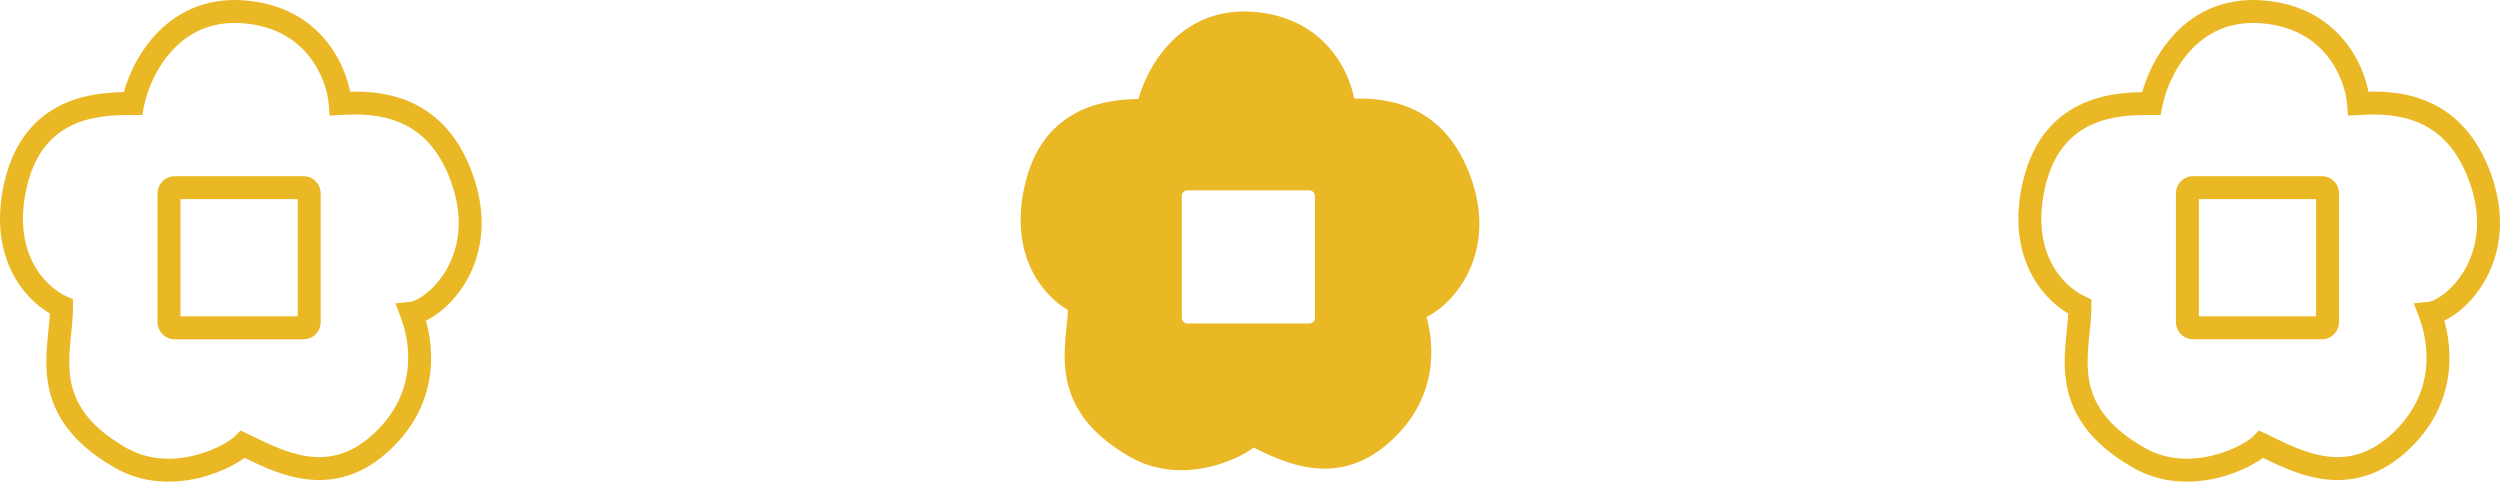 <?xml version="1.0" encoding="utf-8"?>
<svg xmlns="http://www.w3.org/2000/svg" fill="none" height="100%" overflow="visible" preserveAspectRatio="none" style="display: block;" viewBox="0 0 218 42" width="100%">
<g id="Frame 17">
<path d="M11.583 9.027V10.027H12.405L12.564 9.221L11.583 9.027ZM21.189 1.026L21.261 0.029L21.261 0.029L21.189 1.026ZM29.664 9.027L28.667 9.103L28.741 10.084L29.724 10.026L29.664 9.027ZM40.4 15.886L41.35 15.573L41.35 15.573L40.4 15.886ZM35.88 27.316L35.779 26.32L34.482 26.452L34.945 27.671L35.88 27.316ZM33.055 38.746L33.717 39.495L33.717 39.495L33.055 38.746ZM21.189 38.746L21.615 37.842L20.975 37.54L20.477 38.043L21.189 38.746ZM10.453 39.889L9.953 40.755L9.953 40.755L10.453 39.889ZM5.367 26.744H6.367V26.107L5.79 25.838L5.367 26.744ZM1.412 15.886L0.441 15.646L0.441 15.646L1.412 15.886ZM26.462 28.587L26.462 29.587L26.462 29.587L26.462 28.587ZM26.462 16.365L26.462 15.365H26.462V16.365ZM11.583 9.027L12.564 9.221C12.819 7.934 13.571 5.996 14.966 4.455C16.331 2.947 18.305 1.821 21.116 2.024L21.189 1.026L21.261 0.029C17.744 -0.225 15.197 1.22 13.483 3.113C11.799 4.973 10.912 7.264 10.602 8.833L11.583 9.027ZM21.189 1.026L21.116 2.024C23.991 2.231 25.81 3.469 26.947 4.894C28.111 6.35 28.586 8.038 28.667 9.103L29.664 9.027L30.661 8.952C30.554 7.54 29.956 5.456 28.51 3.646C27.04 1.804 24.715 0.279 21.261 0.029L21.189 1.026ZM29.664 9.027L29.724 10.026C31.289 9.932 33.208 9.947 34.982 10.729C36.704 11.487 38.402 13.017 39.451 16.199L40.4 15.886L41.35 15.573C40.138 11.896 38.069 9.902 35.788 8.898C33.56 7.917 31.241 7.932 29.605 8.029L29.664 9.027ZM40.4 15.886L39.451 16.199C40.508 19.406 39.893 21.914 38.855 23.635C38.328 24.507 37.69 25.181 37.094 25.641C36.47 26.122 35.985 26.3 35.779 26.32L35.88 27.316L35.981 28.31C36.717 28.236 37.556 27.811 38.316 27.224C39.104 26.616 39.91 25.756 40.567 24.669C41.894 22.471 42.598 19.359 41.35 15.573L40.4 15.886ZM35.88 27.316L34.945 27.671C35.811 29.948 36.472 34.386 32.392 37.997L33.055 38.746L33.717 39.495C38.678 35.105 37.832 29.636 36.815 26.96L35.88 27.316ZM33.055 38.746L32.392 37.997C30.381 39.776 28.433 40.05 26.646 39.759C24.775 39.455 23.102 38.544 21.615 37.842L21.189 38.746L20.762 39.65C22.1 40.282 24.1 41.371 26.325 41.733C28.635 42.109 31.207 41.716 33.717 39.495L33.055 38.746ZM21.189 38.746L20.477 38.043C20.079 38.446 18.702 39.306 16.846 39.742C15.028 40.169 12.907 40.152 10.954 39.023L10.453 39.889L9.953 40.755C12.474 42.212 15.155 42.194 17.304 41.689C19.415 41.193 21.167 40.19 21.899 39.449L21.189 38.746ZM10.453 39.889L10.954 39.023C7.508 37.031 6.445 34.942 6.144 33C5.986 31.983 6.03 30.955 6.125 29.898C6.216 28.886 6.367 27.756 6.367 26.744H5.367H4.367C4.367 27.637 4.236 28.573 4.133 29.719C4.034 30.82 3.972 32.044 4.167 33.306C4.573 35.922 6.053 38.501 9.953 40.755L10.453 39.889ZM5.367 26.744L5.79 25.838C3.765 24.893 0.973 21.829 2.383 16.126L1.412 15.886L0.441 15.646C-1.203 22.298 2.072 26.309 4.944 27.65L5.367 26.744ZM1.412 15.886L2.383 16.126C3.154 13.008 4.819 11.541 6.538 10.804C8.328 10.037 10.252 10.027 11.583 10.027V9.027V8.027C10.277 8.027 7.964 8.017 5.751 8.966C3.468 9.944 1.366 11.906 0.441 15.646L1.412 15.886ZM15.24 16.365V15.365C14.412 15.365 13.74 16.037 13.74 16.865H14.74H15.74C15.74 17.141 15.516 17.365 15.24 17.365V16.365ZM14.74 16.865H13.74V28.087H14.74H15.74V16.865H14.74ZM14.74 28.087H13.74C13.74 28.915 14.412 29.587 15.24 29.587V28.587V27.587C15.516 27.587 15.74 27.811 15.74 28.087H14.74ZM15.24 28.587V29.587H26.462V28.587V27.587H15.24V28.587ZM26.462 28.587L26.462 29.587C27.29 29.587 27.962 28.915 27.962 28.087H26.962H25.962C25.962 27.811 26.186 27.587 26.462 27.587L26.462 28.587ZM26.962 28.087H27.962V16.865H26.962H25.962V28.087H26.962ZM26.962 16.865H27.962C27.962 16.037 27.29 15.365 26.462 15.365L26.462 16.365L26.462 17.365C26.186 17.365 25.962 17.142 25.962 16.865H26.962ZM26.462 16.365V15.365H15.24V16.365V17.365H26.462V16.365Z" fill="#EAB824" id="Subtract"/>
<path d="M101.822 3.974C103.459 2.167 105.894 0.785 109.252 1.027C112.548 1.266 114.769 2.722 116.175 4.482C117.256 5.836 117.839 7.351 118.091 8.593C119.538 8.565 121.332 8.692 123.069 9.457C125.25 10.417 127.226 12.323 128.381 15.828C129.571 19.439 128.899 22.412 127.632 24.512C127.005 25.55 126.235 26.372 125.481 26.953C125.131 27.223 124.762 27.458 124.394 27.637C125.154 30.396 125.299 34.904 121.115 38.608C118.718 40.729 116.259 41.105 114.052 40.746C112.226 40.449 110.558 39.639 109.32 39.037C108.464 39.655 107.087 40.331 105.5 40.704C103.45 41.186 100.889 41.203 98.48 39.811C94.764 37.663 93.347 35.201 92.959 32.699C92.772 31.494 92.832 30.326 92.927 29.278C93.002 28.437 93.092 27.718 93.13 27.046C90.552 25.514 87.966 21.788 89.421 15.901C90.303 12.333 92.31 10.457 94.493 9.522C96.213 8.785 97.995 8.656 99.268 8.633C99.672 7.218 100.482 5.453 101.822 3.974ZM103.552 16.598C103.276 16.598 103.052 16.822 103.052 17.098V27.709C103.052 27.985 103.276 28.209 103.552 28.209H114.163C114.439 28.209 114.663 27.985 114.663 27.709V17.098C114.663 16.822 114.439 16.598 114.163 16.598H103.552Z" fill="#EAB824" id="Subtract_2"/>
<path d="M187.585 9.027V10.027H188.406L188.566 9.221L187.585 9.027ZM197.19 1.026L197.262 0.029L197.262 0.029L197.19 1.026ZM205.666 9.027L204.668 9.103L204.743 10.084L205.725 10.026L205.666 9.027ZM216.402 15.886L217.352 15.573L217.352 15.573L216.402 15.886ZM211.881 27.316L211.781 26.32L210.483 26.452L210.947 27.671L211.881 27.316ZM209.056 38.746L209.719 39.495L209.719 39.495L209.056 38.746ZM197.19 38.746L197.617 37.842L196.977 37.54L196.479 38.043L197.19 38.746ZM186.455 39.889L185.954 40.755L185.954 40.755L186.455 39.889ZM181.369 26.744L182.369 26.744L182.369 26.107L181.792 25.838L181.369 26.744ZM177.414 15.886L176.443 15.646L176.443 15.646L177.414 15.886ZM190.741 16.863L189.741 16.863V16.863H190.741ZM190.741 28.086L189.741 28.086L189.741 28.087L190.741 28.086ZM202.462 28.586L202.462 29.586L202.463 29.586L202.462 28.586ZM202.962 28.086L203.962 28.087V28.086H202.962ZM202.962 16.863L203.962 16.863L203.962 16.863L202.962 16.863ZM202.462 16.363L202.463 15.363H202.462V16.363ZM187.585 9.027L188.566 9.221C188.82 7.934 189.572 5.996 190.967 4.455C192.333 2.947 194.306 1.821 197.118 2.024L197.19 1.026L197.262 0.029C193.746 -0.225 191.198 1.22 189.485 3.113C187.801 4.973 186.914 7.264 186.604 8.833L187.585 9.027ZM197.19 1.026L197.118 2.024C199.992 2.231 201.811 3.469 202.949 4.894C204.112 6.35 204.587 8.038 204.668 9.103L205.666 9.027L206.663 8.952C206.555 7.54 205.957 5.456 204.512 3.646C203.041 1.804 200.716 0.279 197.262 0.029L197.19 1.026ZM205.666 9.027L205.725 10.026C207.291 9.932 209.21 9.947 210.984 10.729C212.706 11.487 214.404 13.017 215.452 16.199L216.402 15.886L217.352 15.573C216.14 11.896 214.071 9.902 211.79 8.898C209.561 7.917 207.242 7.932 205.606 8.029L205.666 9.027ZM216.402 15.886L215.452 16.199C216.509 19.406 215.895 21.914 214.856 23.635C214.33 24.506 213.692 25.181 213.096 25.641C212.471 26.122 211.986 26.3 211.781 26.32L211.881 27.316L211.982 28.31C212.718 28.236 213.557 27.811 214.317 27.224C215.106 26.616 215.912 25.756 216.568 24.668C217.895 22.471 218.599 19.359 217.352 15.573L216.402 15.886ZM211.881 27.316L210.947 27.671C211.813 29.948 212.474 34.386 208.394 37.997L209.056 38.746L209.719 39.495C214.679 35.105 213.834 29.636 212.816 26.96L211.881 27.316ZM209.056 38.746L208.394 37.997C206.383 39.776 204.435 40.05 202.648 39.759C200.776 39.455 199.104 38.544 197.617 37.842L197.19 38.746L196.763 39.65C198.102 40.282 200.102 41.371 202.327 41.733C204.637 42.109 207.209 41.716 209.719 39.495L209.056 38.746ZM197.19 38.746L196.479 38.043C196.081 38.446 194.703 39.306 192.848 39.742C191.03 40.169 188.908 40.152 186.955 39.023L186.455 39.889L185.954 40.755C188.476 42.212 191.156 42.194 193.305 41.689C195.416 41.193 197.169 40.19 197.901 39.449L197.19 38.746ZM186.455 39.889L186.955 39.023C183.509 37.031 182.446 34.942 182.145 33C181.988 31.983 182.031 30.955 182.126 29.898C182.217 28.886 182.369 27.756 182.369 26.744L181.369 26.744L180.369 26.744C180.369 27.637 180.238 28.573 180.134 29.719C180.035 30.82 179.973 32.044 180.169 33.306C180.574 35.922 182.054 38.501 185.954 40.755L186.455 39.889ZM181.369 26.744L181.792 25.838C179.767 24.893 176.975 21.829 178.384 16.126L177.414 15.886L176.443 15.646C174.799 22.297 178.074 26.309 180.946 27.65L181.369 26.744ZM177.414 15.886L178.384 16.126C179.155 13.008 180.82 11.541 182.54 10.804C184.329 10.037 186.254 10.027 187.585 10.027V9.027V8.027C186.279 8.027 183.965 8.018 181.752 8.966C179.469 9.944 177.367 11.906 176.443 15.646L177.414 15.886ZM191.241 16.363V15.363C190.412 15.363 189.741 16.035 189.741 16.863L190.741 16.863L191.741 16.864C191.741 17.139 191.517 17.363 191.241 17.363V16.363ZM190.741 16.863H189.741V28.086H190.741H191.741V16.863H190.741ZM190.741 28.086L189.741 28.087C189.742 28.913 190.412 29.586 191.241 29.586V28.586V27.586C191.518 27.586 191.741 27.81 191.741 28.085L190.741 28.086ZM191.241 28.586V29.586H202.462V28.586V27.586H191.241V28.586ZM202.462 28.586L202.463 29.586C203.292 29.586 203.962 28.913 203.962 28.087L202.962 28.086L201.962 28.085C201.963 27.81 202.185 27.586 202.462 27.586L202.462 28.586ZM202.962 28.086H203.962V16.863H202.962H201.962V28.086H202.962ZM202.962 16.863L203.962 16.863C203.962 16.035 203.291 15.363 202.463 15.363L202.462 16.363L202.462 17.363C202.186 17.363 201.963 17.139 201.962 16.864L202.962 16.863ZM202.462 16.363V15.363H191.241V16.363V17.363H202.462V16.363Z" fill="#EAB824" id="Subtract_3"/>
</g>
</svg>